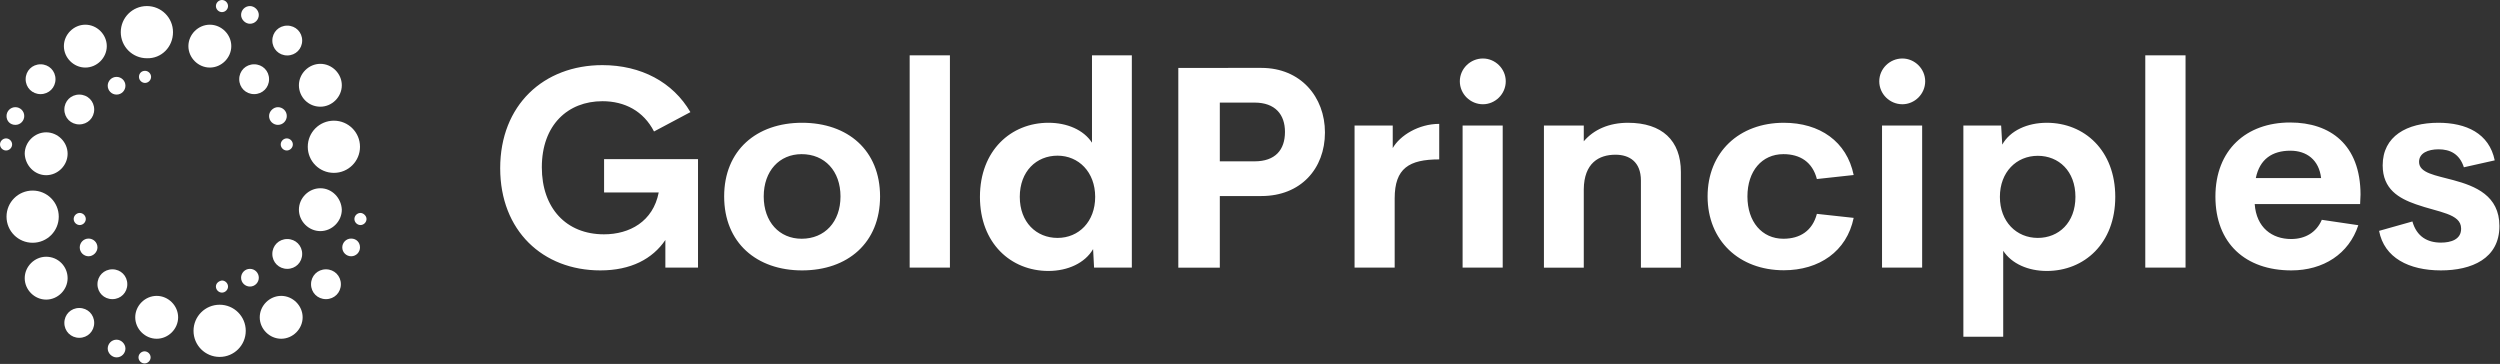 <svg width="1690" height="246" viewBox="0 0 1690 246" fill="none" xmlns="http://www.w3.org/2000/svg">
<rect x="0" y="0" width="1690" height="246" fill="#333333" stroke="none"/>
<path d="M57.687 45.672C65.568 45.672 72.188 39.058 72.188 31.183C72.188 23.309 65.568 16.694 57.687 16.694C49.807 16.694 43.187 23.309 43.187 31.183C43.187 39.058 49.807 45.672 57.687 45.672ZM49.807 148.042C49.807 150.247 51.698 152.136 53.905 152.136C56.111 152.136 58.003 150.247 58.003 148.042C58.003 145.837 56.111 143.947 53.905 143.947C51.698 143.947 49.807 145.837 49.807 148.042ZM78.808 63.941C82.275 63.941 84.797 61.107 84.797 57.957C84.797 54.492 81.96 51.972 78.808 51.972C75.34 51.972 72.819 54.807 72.819 57.957C72.819 61.107 75.34 63.941 78.808 63.941ZM31.208 118.433C39.089 118.433 45.709 111.819 45.709 103.944C45.709 96.07 39.089 89.455 31.208 89.455C23.327 89.455 16.707 96.07 16.707 103.944C17.023 111.819 23.327 118.433 31.208 118.433ZM10.403 84.415C13.87 84.415 16.392 81.58 16.392 78.431C16.392 74.966 13.555 72.446 10.403 72.446C6.935 72.446 4.413 75.281 4.413 78.431C4.413 81.895 6.935 84.415 10.403 84.415ZM8.196 97.644C8.196 95.44 6.305 93.55 4.098 93.55C1.891 93.55 0 95.44 0 97.644C0 99.849 1.891 101.739 4.098 101.739C6.305 101.739 8.196 99.849 8.196 97.644ZM27.425 63.626C33.099 63.626 37.513 59.217 37.513 53.547C37.513 47.877 33.099 43.468 27.425 43.468C21.751 43.468 17.338 47.877 17.338 53.547C17.338 59.217 21.751 63.626 27.425 63.626ZM150.05 8.19C152.257 8.19 154.148 6.3 154.148 4.095C154.148 1.89 152.257 0 150.05 0C147.844 0 145.952 1.89 145.952 4.095C145.952 6.3 147.844 8.19 150.05 8.19ZM39.719 146.467C39.719 136.702 31.838 128.828 22.066 128.828C12.294 128.828 4.413 136.702 4.413 146.467C4.413 156.231 12.294 164.106 22.066 164.106C31.838 164.106 39.719 156.231 39.719 146.467ZM216.564 72.131C224.445 72.131 231.065 65.516 231.065 57.642C231.065 49.767 224.445 43.153 216.564 43.153C208.684 43.153 202.064 49.767 202.064 57.642C202.064 65.516 208.368 72.131 216.564 72.131ZM184.095 171.665C184.095 177.335 188.509 181.745 194.183 181.745C199.857 181.745 204.27 177.335 204.27 171.665C204.27 165.996 199.857 161.586 194.183 161.586C188.509 161.586 184.095 165.996 184.095 171.665ZM194.183 37.483C199.857 37.483 204.27 33.073 204.27 27.404C204.27 21.734 199.857 17.324 194.183 17.324C188.509 17.324 184.095 21.734 184.095 27.404C184.095 33.073 188.509 37.483 194.183 37.483ZM171.801 63.626C177.476 63.626 181.889 59.217 181.889 53.547C181.889 47.877 177.476 43.468 171.801 43.468C166.127 43.468 161.714 47.877 161.714 53.547C161.714 59.217 166.127 63.626 171.801 63.626ZM208.053 99.219C208.053 108.984 215.934 116.858 225.706 116.858C235.478 116.858 243.359 108.984 243.359 99.219C243.359 89.455 235.478 81.58 225.706 81.58C215.934 81.58 208.053 89.455 208.053 99.219ZM197.966 97.644C197.966 95.44 196.074 93.55 193.868 93.55C191.661 93.55 189.77 95.44 189.77 97.644C189.77 99.849 191.661 101.739 193.868 101.739C196.074 101.739 197.966 99.849 197.966 97.644ZM168.964 16.064C172.432 16.064 174.954 13.229 174.954 10.079C174.954 6.93 172.117 4.095 168.964 4.095C165.497 4.095 162.975 6.93 162.975 10.079C162.975 13.229 165.812 16.064 168.964 16.064ZM187.878 84.415C191.346 84.415 193.868 81.58 193.868 78.431C193.868 74.966 191.031 72.446 187.878 72.446C184.726 72.446 181.889 75.281 181.889 78.431C181.889 81.895 184.726 84.415 187.878 84.415ZM63.677 74.021C63.677 68.351 59.264 63.941 53.589 63.941C47.915 63.941 43.502 68.351 43.502 74.021C43.502 79.691 47.915 84.1 53.589 84.1C59.264 84.1 63.677 79.691 63.677 74.021ZM168.964 181.745C165.497 181.745 162.975 184.58 162.975 187.729C162.975 191.194 165.812 193.714 168.964 193.714C172.432 193.714 174.954 190.879 174.954 187.729C174.954 184.58 172.432 181.745 168.964 181.745ZM148.474 205.998C138.702 205.998 130.821 213.873 130.821 223.637C130.821 233.402 138.702 241.276 148.474 241.276C158.246 241.276 166.127 233.402 166.127 223.637C166.127 213.873 158.246 205.998 148.474 205.998ZM190.085 200.014C182.204 200.014 175.584 206.628 175.584 214.503C175.584 222.378 182.204 228.992 190.085 228.992C197.966 228.992 204.586 222.378 204.586 214.503C204.586 206.628 197.966 200.014 190.085 200.014ZM145.952 193.714C145.952 195.919 147.844 197.809 150.05 197.809C152.257 197.809 154.148 195.919 154.148 193.714C154.148 191.509 152.257 189.619 150.05 189.619C147.844 189.934 145.952 191.509 145.952 193.714ZM243.674 143.947C241.468 143.947 239.576 145.837 239.576 148.042C239.576 150.247 241.468 152.136 243.674 152.136C245.881 152.136 247.772 150.247 247.772 148.042C247.772 145.837 245.566 143.947 243.674 143.947ZM237.37 161.271C233.902 161.271 231.38 164.106 231.38 167.256C231.38 170.72 234.217 173.24 237.37 173.24C240.837 173.24 243.359 170.405 243.359 167.256C243.359 163.791 240.837 161.271 237.37 161.271ZM141.854 45.672C149.735 45.672 156.355 39.058 156.355 31.183C156.355 23.309 149.735 16.694 141.854 16.694C133.974 16.694 127.354 23.309 127.354 31.183C127.354 39.058 133.974 45.672 141.854 45.672ZM216.564 127.253C208.684 127.253 202.064 133.867 202.064 141.742C202.064 149.617 208.684 156.231 216.564 156.231C224.445 156.231 231.065 149.617 231.065 141.742C230.75 133.867 224.445 127.253 216.564 127.253ZM31.208 173.555C23.327 173.555 16.707 180.17 16.707 188.044C16.707 195.919 23.327 202.534 31.208 202.534C39.089 202.534 45.709 195.919 45.709 188.044C45.709 180.17 39.404 173.555 31.208 173.555ZM220.347 182.06C214.673 182.06 210.26 186.47 210.26 192.139C210.26 197.809 214.673 202.219 220.347 202.219C226.021 202.219 230.435 197.809 230.435 192.139C230.435 186.47 226.021 182.06 220.347 182.06ZM59.894 161.271C56.426 161.271 53.905 164.106 53.905 167.256C53.905 170.72 56.742 173.24 59.894 173.24C63.046 173.24 65.883 170.405 65.883 167.256C65.883 163.791 63.046 161.271 59.894 161.271ZM75.971 182.06C70.297 182.06 65.883 186.47 65.883 192.139C65.883 197.809 70.297 202.219 75.971 202.219C81.645 202.219 86.058 197.809 86.058 192.139C86.058 186.47 81.645 182.06 75.971 182.06ZM78.808 229.622C75.34 229.622 72.819 232.457 72.819 235.607C72.819 238.757 75.656 241.591 78.808 241.591C82.275 241.591 84.797 238.757 84.797 235.607C84.797 232.457 81.96 229.622 78.808 229.622ZM53.589 208.203C47.915 208.203 43.502 212.613 43.502 218.283C43.502 223.952 47.915 228.362 53.589 228.362C59.264 228.362 63.677 223.952 63.677 218.283C63.677 212.613 59.264 208.203 53.589 208.203ZM93.939 51.972C93.939 54.177 95.831 56.067 98.037 56.067C100.244 56.067 102.135 54.177 102.135 51.972C102.135 49.767 100.244 47.877 98.037 47.877C95.515 47.877 93.939 49.767 93.939 51.972ZM116.951 21.734C116.951 11.969 109.07 4.095 99.298 4.095C89.526 4.095 81.645 11.969 81.645 21.734C81.645 31.498 89.526 39.373 99.298 39.373C109.07 39.688 116.951 31.813 116.951 21.734ZM97.722 237.497C95.515 237.497 93.624 239.387 93.624 241.591C93.624 243.796 95.515 245.686 97.722 245.686C99.928 245.686 101.82 243.796 101.82 241.591C101.82 239.387 99.928 237.497 97.722 237.497ZM105.918 200.014C98.037 200.014 91.417 206.628 91.417 214.503C91.417 222.378 98.037 228.992 105.918 228.992C113.799 228.992 120.419 222.378 120.419 214.503C120.419 206.628 113.799 200.014 105.918 200.014Z" fill="white"/>
<path d="M405.834 182.789C366.837 182.789 338.129 155.878 338.129 113.736C338.129 71.033 367.492 44.028 407.237 44.028C433.327 44.028 454.93 55.522 466.712 75.798L442.117 88.88C435.01 75.051 422.292 68.416 407.236 68.416C383.857 68.416 366.276 84.488 366.276 113.081C366.276 140.647 382.736 158.4 408.265 158.4C425.565 158.4 441.463 149.803 445.297 130.087H408.359V107.568H471.856V180.919H449.787V162.231C441.09 175.033 426.501 182.789 405.834 182.789ZM542.179 182.789C511.599 182.789 489.53 164.194 489.53 132.798C489.53 101.589 511.413 82.993 542.179 82.993C573.132 82.993 594.922 101.589 594.922 132.798C594.922 164.195 573.039 182.789 542.179 182.789ZM541.898 161.391C557.516 161.391 568.176 149.991 568.176 132.798C568.176 115.604 557.515 104.204 541.898 104.204C526.842 104.204 516.275 115.604 516.275 132.798C516.275 149.991 526.842 161.391 541.898 161.391ZM614.934 180.92V37.394H642.147V180.92H614.934ZM738.187 37.394H765.12V180.92H739.59L738.936 168.399C733.418 177.836 721.822 183.163 708.73 183.163C683.387 183.163 662.44 164.475 662.44 133.078C662.44 101.681 683.481 82.993 708.73 82.993C721.355 82.993 732.483 87.759 738.188 96.449L738.187 37.394ZM714.902 160.83C729.21 160.83 740.339 149.897 740.339 133.078C740.339 116.259 729.117 105.232 714.902 105.232C700.595 105.232 689.373 115.791 689.373 133.078C689.373 150.272 700.595 160.83 714.902 160.83ZM852.744 45.9C879.209 45.9 895.667 65.523 895.667 89.537C895.667 114.113 879.208 132.52 852.744 132.52H824.595V180.923H796.54V45.903L852.744 45.9ZM848.068 109.063C862.095 109.063 868.641 101.308 868.641 89.16C868.641 77.48 862.095 69.351 848.068 69.351H824.595V109.063H848.068ZM941.49 100.093C946.353 91.59 958.978 83.74 972.912 83.74V107.755C952.526 107.755 942.8 113.736 942.8 134.106V180.92H915.681V84.863H941.491L941.49 100.093ZM1002.46 70.472C993.952 70.472 986.845 63.557 986.845 54.961C986.845 46.458 993.952 39.543 1002.46 39.543C1010.78 39.543 1017.89 46.458 1017.89 54.961C1017.89 63.557 1010.78 70.472 1002.46 70.472ZM988.716 180.92V84.863H1015.83V180.92H988.716ZM1100.47 82.997C1123.56 82.997 1136.28 94.957 1136.28 116.263V180.924H1109.26V122.056C1109.26 109.255 1101.31 104.582 1092.05 104.582C1080.92 104.582 1070.82 110.189 1070.63 127.943V180.924H1043.7V84.867H1070.63V95.519C1077.37 87.577 1087.75 82.997 1100.47 82.997ZM1205.86 182.695C1175.65 182.695 1154.33 162.606 1154.33 132.798C1154.33 102.897 1175.65 82.994 1205.86 82.994C1230.17 82.994 1248.41 95.609 1253.08 118.314L1228.21 121.024C1225.22 109.531 1216.89 104.205 1205.58 104.205C1191.08 104.205 1181.26 115.605 1181.26 132.798C1181.26 149.898 1191.08 161.391 1205.58 161.391C1216.89 161.391 1225.22 155.972 1228.21 144.572L1253.08 147.282C1248.41 169.988 1229.7 182.695 1205.86 182.695ZM1286 70.472C1277.49 70.472 1270.38 63.557 1270.38 54.961C1270.38 46.458 1277.49 39.543 1286 39.543C1294.32 39.543 1301.43 46.458 1301.43 54.961C1301.43 63.557 1294.32 70.472 1286 70.472ZM1272.25 180.92V84.863H1299.37V180.92H1272.25ZM1383.63 82.997C1408.97 82.997 1429.92 101.592 1429.92 133.082C1429.92 164.571 1408.97 183.167 1383.63 183.167C1371.1 183.167 1359.88 178.308 1354.17 169.524V227.644H1327.24V84.865H1352.77L1353.52 97.76C1358.85 88.229 1370.54 82.997 1383.63 82.997ZM1377.55 160.83C1391.67 160.83 1402.99 150.552 1402.99 133.078C1402.99 115.604 1391.67 105.326 1377.55 105.326C1363.15 105.326 1351.93 116.259 1351.93 133.078C1351.93 149.897 1363.15 160.83 1377.55 160.83ZM1450.21 180.92V37.394H1477.43V180.92H1450.21ZM1595.72 131.49L1595.44 137.937H1524.18C1525.3 153.915 1535.96 161.578 1548.78 161.578C1558.41 161.578 1565.89 157.093 1569.54 148.59L1594.22 152.234C1587.87 171.67 1570.57 182.79 1548.96 182.79C1517.92 182.79 1497.62 164.475 1497.62 132.892C1497.62 101.31 1518.48 82.808 1548.12 82.808C1575.33 82.808 1595.63 97.851 1595.72 131.49ZM1548.31 101.869C1536.06 101.869 1527.55 107.569 1524.93 120.37H1569.07C1567.67 108.129 1559.35 101.869 1548.31 101.869ZM1650.06 182.789C1628.45 182.789 1611.72 174.286 1608.26 156.064L1630.79 149.71C1633.69 159.989 1640.99 164.006 1650.06 164.006C1656.7 164.006 1663.9 161.951 1663.71 154.382C1663.62 144.384 1648.47 143.543 1633.22 138.123C1621.72 134.105 1610.69 127.937 1610.69 111.773C1610.69 92.057 1627.05 82.993 1648.37 82.993C1667.08 82.993 1682.69 90.094 1686.43 108.409L1665.58 113.081C1662.68 104.111 1656.32 100.934 1648.47 100.934C1641.36 100.934 1635.28 103.457 1635.28 109.437C1635.28 117.006 1646.41 118.501 1658.47 121.772C1673.34 125.79 1689.61 132.238 1689.61 152.795C1689.61 174.847 1670.82 182.789 1650.06 182.789Z" fill="white"/>
</svg>
